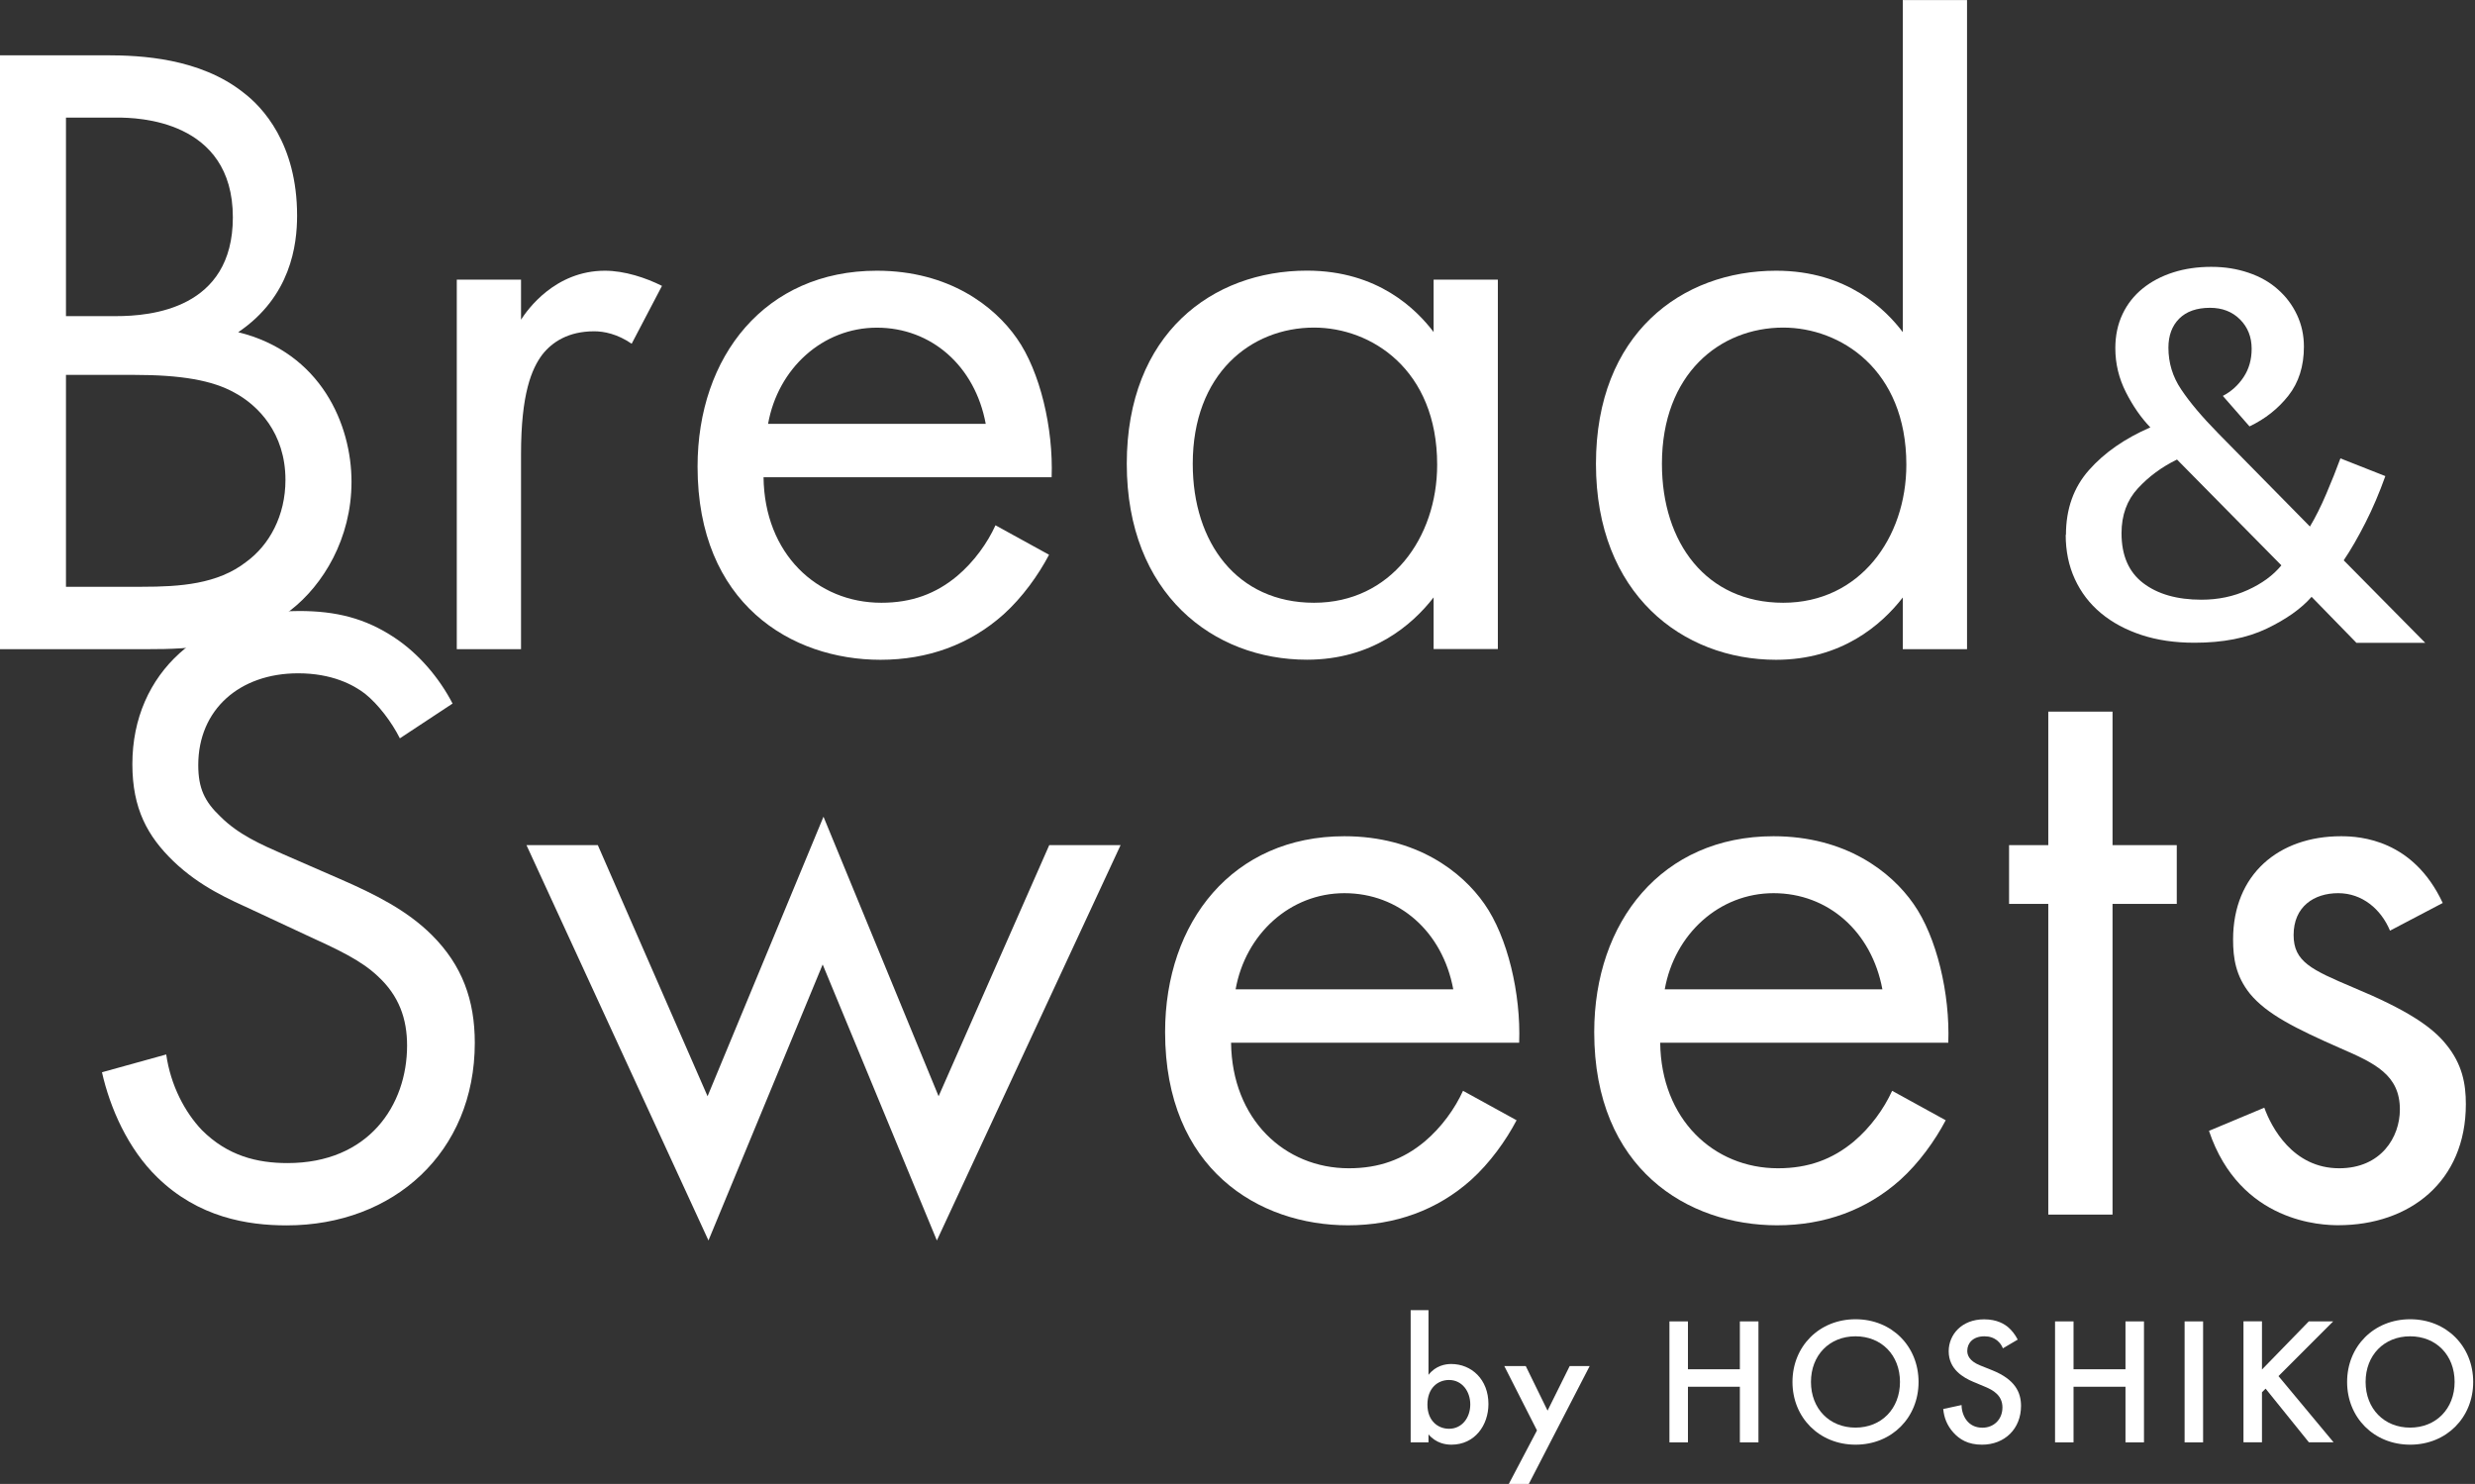 <svg width="457" height="274" viewBox="0 0 457 274" fill="none" xmlns="http://www.w3.org/2000/svg">
<rect x="0" y="0" width="457" height="274" fill="#333333" stroke="none"/>
<path d="M19.775 10.211C25.873 10.211 36.912 10.698 44.977 17.119C48.438 19.752 54.857 26.493 54.857 39.808C54.857 45.226 53.699 54.767 43.986 61.341C59.309 65.114 64.905 78.445 64.905 88.96C64.905 99.475 59.63 108.027 53.699 112.638C44.962 119.546 34.915 119.866 27.337 119.866H0V10.211H19.76H19.775ZM12.197 58.373H21.422C27.84 58.373 42.995 57.065 42.995 40.128C42.995 22.05 25.203 21.715 21.742 21.715H12.182V58.373H12.197ZM12.197 108.346H26.194C33.283 108.346 40.19 107.859 45.465 103.751C49.75 100.631 52.708 95.199 52.708 88.625C52.708 79.906 47.6 74.823 43.316 72.51C39.199 70.212 33.436 69.223 24.7 69.223H12.182V108.346H12.197Z" fill="white"/>
<path d="M84.344 51.632H96.206V59.027C97.364 57.216 102.472 49.988 111.696 49.988C115.325 49.988 119.274 51.297 122.232 52.788L116.636 63.471C113.998 61.66 111.528 61.173 109.714 61.173C104.942 61.173 101.969 63.151 100.154 65.449C98.172 68.082 96.206 72.677 96.206 83.862V119.865H84.344V51.647V51.632Z" fill="white"/>
<path d="M193.708 102.427C191.726 106.2 188.768 110.324 185.307 113.444C179.056 119.028 171.31 121.828 162.574 121.828C146.108 121.828 128.803 111.466 128.803 86.159C128.803 65.769 141.32 49.988 161.903 49.988C175.244 49.988 183.645 56.562 187.761 62.482C192.046 68.568 194.516 79.084 194.18 88.123H140.985C141.152 102.259 150.865 111.298 162.726 111.298C168.322 111.298 172.774 109.655 176.723 106.368C179.848 103.735 182.318 100.281 183.813 96.994L193.692 102.427H193.708ZM182.013 78.262C180.031 67.579 171.966 60.503 161.918 60.503C151.871 60.503 143.638 68.066 141.823 78.262H182.013Z" fill="white"/>
<path d="M264.711 51.631H276.573V119.85H264.711V110.309C260.762 115.406 253.352 121.813 241.323 121.813C224.033 121.813 208.055 109.654 208.055 85.642C208.055 61.629 223.865 49.973 241.323 49.973C254.496 49.973 261.586 57.201 264.711 61.309V51.616V51.631ZM220.237 85.657C220.237 100.281 228.47 111.298 242.634 111.298C256.798 111.298 265.367 99.291 265.367 85.809C265.367 68.218 253.185 60.488 242.634 60.488C230.94 60.488 220.237 69.04 220.237 85.642V85.657Z" fill="white"/>
<path d="M351.344 0.015H363.206V119.865H351.344V110.324C347.395 115.422 339.985 121.828 327.956 121.828C310.666 121.828 294.688 109.67 294.688 85.657C294.688 61.645 310.498 49.988 327.956 49.988C341.129 49.988 348.218 57.217 351.344 61.325V0V0.015ZM306.87 85.657C306.87 100.281 315.103 111.298 329.267 111.298C343.431 111.298 352 99.292 352 85.809C352 68.219 339.818 60.488 329.267 60.488C317.573 60.488 306.87 69.04 306.87 85.642V85.657Z" fill="white"/>
<path d="M73.825 136.316C72.346 133.363 69.876 130.077 67.406 128.098C65.271 126.455 61.307 124.324 55.056 124.324C44.185 124.324 36.608 131.066 36.608 141.261C36.608 145.537 37.766 148.002 40.724 150.802C44.017 154.089 48.134 155.9 52.251 157.711L62.786 162.306C69.205 165.106 75.136 168.059 79.756 172.669C85.351 178.254 87.669 184.676 87.669 192.558C87.669 212.782 72.681 226.264 52.922 226.264C45.679 226.264 36.623 224.788 29.045 217.393C23.617 212.127 20.309 204.565 18.83 197.991L30.692 194.704C31.515 200.456 34.153 205.386 37.279 208.673C42.051 213.436 47.494 214.76 53.089 214.76C68.077 214.76 75.166 204.078 75.166 193.06C75.166 188.13 73.687 183.854 69.739 180.232C66.613 177.28 62.329 175.302 56.566 172.669L46.686 168.059C42.401 166.08 36.974 163.783 32.018 159.02C27.246 154.409 24.441 149.326 24.441 141.094C24.441 124.157 37.446 112.82 55.239 112.82C61.993 112.82 67.421 114.129 72.864 117.751C77.316 120.703 81.097 125.146 83.567 129.909L73.855 136.316H73.825Z" fill="white"/>
<path d="M110.386 156.053L130.649 202.419L152.055 150.803L173.309 202.419L193.739 156.053H206.912L172.989 229.049L151.903 178.087L130.816 229.049L97.213 156.053H110.386Z" fill="white"/>
<path d="M280.036 206.847C278.054 210.62 275.096 214.744 271.635 217.864C265.384 223.448 257.638 226.248 248.902 226.248C232.436 226.248 215.131 215.885 215.131 190.579C215.131 170.188 227.648 154.408 248.231 154.408C261.572 154.408 269.973 160.982 274.09 166.901C278.374 172.988 280.844 183.503 280.508 192.542H227.313C227.481 206.679 237.193 215.718 249.055 215.718C254.65 215.718 259.102 214.075 263.051 210.788C266.177 208.155 268.647 204.701 270.141 201.414L280.02 206.847H280.036ZM268.342 182.682C266.36 171.999 258.294 164.923 248.247 164.923C238.199 164.923 229.966 172.486 228.151 182.682H268.342Z" fill="white"/>
<path d="M359.272 206.847C357.29 210.62 354.332 214.744 350.871 217.864C344.62 223.448 336.875 226.248 328.138 226.248C311.672 226.248 294.367 215.885 294.367 190.579C294.367 170.188 306.885 154.408 327.468 154.408C340.808 154.408 349.209 160.982 353.326 166.901C357.61 172.988 360.08 183.503 359.745 192.542H306.549C306.717 206.679 316.429 215.718 328.291 215.718C333.886 215.718 338.338 214.075 342.287 210.788C345.413 208.155 347.883 204.701 349.377 201.414L359.257 206.847H359.272ZM347.578 182.682C345.596 171.999 337.53 164.923 327.483 164.923C317.435 164.923 309.202 172.486 307.388 182.682H347.578Z" fill="white"/>
<path d="M390.071 166.902V224.271H378.209V166.902H370.967V156.052H378.209V131.4H390.071V156.052H401.933V166.902H390.071Z" fill="white"/>
<path d="M441.3 171.832C439.653 167.891 436.192 164.923 431.74 164.923C427.288 164.923 423.507 167.388 423.507 172.654C423.507 177.584 426.8 179.06 434.545 182.347C444.425 186.456 449.045 189.575 451.682 192.862C454.64 196.484 455.311 200.09 455.311 203.879C455.311 218.183 444.928 226.233 431.755 226.233C428.95 226.233 413.642 225.898 407.879 208.81L418.094 204.533C419.405 208.155 423.369 215.718 431.923 215.718C439.668 215.718 443.129 209.966 443.129 204.868C443.129 198.462 438.509 196.316 432.091 193.532C423.857 189.91 418.582 187.277 415.456 183.503C412.819 180.216 412.331 176.93 412.331 173.475C412.331 161.469 420.732 154.408 432.258 154.408C435.887 154.408 445.599 155.063 451.042 166.734L441.33 171.832H441.3Z" fill="white"/>
<path d="M263.766 253.867C265.108 252.133 266.922 251.859 267.959 251.859C271.679 251.859 274.835 254.674 274.835 259.254C274.835 263.135 272.35 266.756 267.989 266.756C266.983 266.756 265.199 266.528 263.766 264.854V266.33H260.473V241.922H263.766V253.883V253.867ZM263.568 259.361C263.568 262.313 265.474 263.819 267.562 263.819C269.941 263.819 271.481 261.78 271.481 259.33C271.481 256.88 269.941 254.811 267.562 254.811C265.489 254.811 263.568 256.287 263.568 259.361Z" fill="white"/>
<path d="M283.799 264.123L277.762 252.238H281.726L285.751 260.471L289.837 252.238H293.527L282.29 273.999H278.6L283.799 264.123Z" fill="white"/>
<path d="M311.671 252.833H321.261V243.992H324.692V266.331H321.261V256.059H311.671V266.331H308.256V243.992H311.671V252.833Z" fill="white"/>
<path d="M354.254 255.176C354.254 261.735 349.33 266.756 342.621 266.756C335.913 266.756 330.973 261.735 330.973 255.176C330.973 248.617 335.897 243.596 342.621 243.596C349.345 243.596 354.254 248.617 354.254 255.176ZM350.824 255.176C350.824 250.215 347.409 246.746 342.606 246.746C337.803 246.746 334.388 250.23 334.388 255.176C334.388 260.122 337.818 263.606 342.606 263.606C347.393 263.606 350.824 260.122 350.824 255.176Z" fill="white"/>
<path d="M369.821 248.953C369.622 248.45 369.317 247.979 368.814 247.553C368.113 246.99 367.366 246.746 366.405 246.746C364.332 246.746 363.249 247.979 363.249 249.424C363.249 250.094 363.478 251.266 365.658 252.133L367.899 253.031C372.031 254.705 373.175 257.048 373.175 259.589C373.175 263.835 370.156 266.757 365.963 266.757C363.386 266.757 361.831 265.783 360.688 264.52C359.483 263.181 358.95 261.705 358.812 260.168L362.197 259.437C362.197 260.548 362.594 261.583 363.143 262.283C363.783 263.089 364.713 263.622 366.055 263.622C368.128 263.622 369.744 262.115 369.744 259.878C369.744 257.642 368.006 256.668 366.527 256.059L364.378 255.161C362.533 254.385 359.819 252.848 359.819 249.5C359.819 246.487 362.167 243.611 366.36 243.611C368.769 243.611 370.156 244.509 370.857 245.118C371.467 245.65 372.092 246.427 372.565 247.355L369.821 248.968V248.953Z" fill="white"/>
<path d="M382.872 252.833H392.462V243.992H395.878V266.331H392.462V256.059H382.872V266.331H379.457V243.992H382.872V252.833Z" fill="white"/>
<path d="M406.794 243.992V266.331H403.379V243.992H406.794Z" fill="white"/>
<path d="M417.65 252.894L426.31 243.992H430.808L420.715 254.096L430.884 266.315H426.325L418.336 256.409L417.665 257.079V266.315H414.25V243.977H417.665V252.879L417.65 252.894Z" fill="white"/>
<path d="M456.666 255.176C456.666 261.735 451.742 266.756 445.033 266.756C438.325 266.756 433.385 261.735 433.385 255.176C433.385 248.617 438.309 243.596 445.033 243.596C451.757 243.596 456.666 248.617 456.666 255.176ZM453.236 255.176C453.236 250.215 449.821 246.746 445.018 246.746C440.215 246.746 436.8 250.23 436.8 255.176C436.8 260.122 440.23 263.606 445.018 263.606C449.805 263.606 453.236 260.122 453.236 255.176Z" fill="white"/>
<path d="M381.47 98.76C381.47 93.981 382.888 89.995 385.723 86.799C388.559 83.588 392.325 80.971 397.052 78.916C395.344 77.151 393.835 74.975 392.539 72.419C391.243 69.862 390.587 67.154 390.587 64.293C390.587 61.98 391.029 59.88 391.914 58.008C392.798 56.136 394.048 54.554 395.649 53.26C397.25 51.967 399.14 50.978 401.29 50.293C403.44 49.608 405.788 49.273 408.304 49.273C410.819 49.273 413.045 49.639 415.165 50.354C417.284 51.069 419.098 52.089 420.592 53.428C422.102 54.752 423.276 56.319 424.13 58.13C424.983 59.941 425.41 61.904 425.41 64.004C425.41 67.625 424.45 70.638 422.544 73.058C420.638 75.477 418.244 77.364 415.363 78.734L410.438 73.103C412.009 72.282 413.289 71.125 414.28 69.619C415.271 68.127 415.759 66.377 415.759 64.399C415.759 62.223 415.043 60.412 413.609 58.982C412.176 57.552 410.331 56.836 408.075 56.836C405.62 56.836 403.714 57.506 402.388 58.83C401.061 60.154 400.391 61.949 400.391 64.201C400.391 67.001 401.168 69.573 402.754 71.916C404.324 74.275 406.611 76.984 409.615 80.043L426.523 97.223C427.545 95.518 428.551 93.51 429.542 91.181C430.533 88.868 431.402 86.677 432.149 84.638L440.444 87.91C439.346 90.984 438.126 93.86 436.754 96.553C435.382 99.247 434.055 101.544 432.759 103.462L447.808 118.694H435.107L426.828 110.203C424.922 112.379 422.148 114.342 418.534 116.077C414.905 117.811 410.469 118.679 405.209 118.679C401.58 118.679 398.332 118.207 395.42 117.248C392.508 116.29 390.023 114.951 387.934 113.216C385.845 111.481 384.244 109.381 383.116 106.931C381.988 104.481 381.424 101.757 381.424 98.744L381.47 98.76ZM391.731 98.455C391.731 102.549 393.057 105.623 395.725 107.662C398.393 109.701 401.976 110.735 406.489 110.735C409.569 110.735 412.42 110.142 415.043 108.94C417.665 107.753 419.739 106.231 421.248 104.39L401.976 84.851C399.171 86.221 396.762 87.986 394.749 90.177C392.737 92.353 391.731 95.123 391.731 98.455Z" fill="white"/>
</svg>
